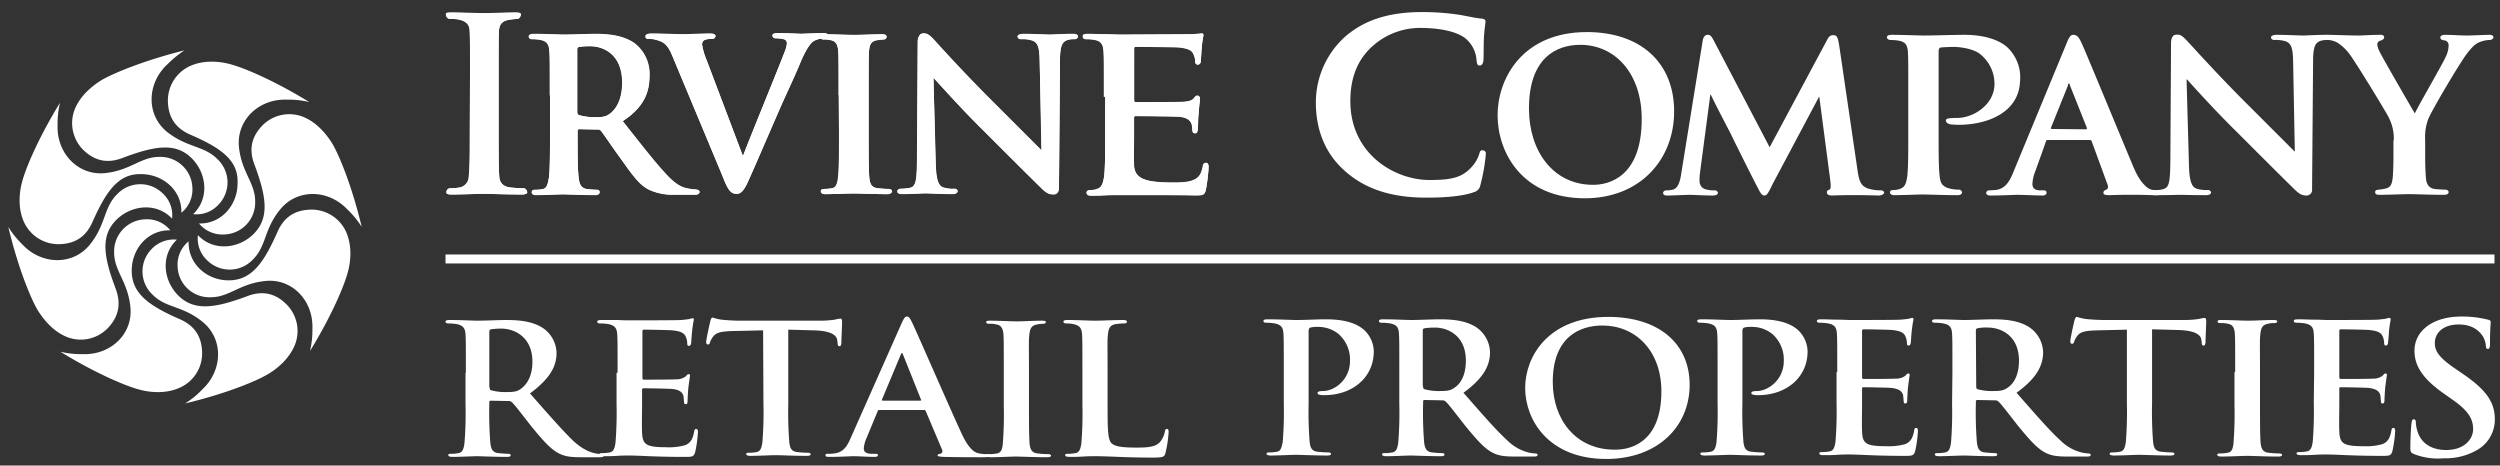 <svg id="Layer_1" data-name="Layer 1" xmlns="http://www.w3.org/2000/svg" viewBox="0 0 725 135"><rect x="0" y="0" width="725" height="135" fill="#333333" stroke="none"/><defs><style>.cls-1{fill:#fff;}</style></defs><title>Artboard 1</title><path class="cls-1" d="M634.8,47.9c.1,4.8.9,6.4,2.2,6.8a8.81,8.81,0,0,0,3.2.4c.7,0,1,.4,1,.7,0,.5-.6.8-1.4.8-4,0-6.5-.1-7.6-.1-.6,0-3.9.1-7.1.1-.8,0-1.4-.2-1.4-.8a.79.79,0,0,1,1-.7,7.41,7.41,0,0,0,2.8-.3c1.6-.5,1.8-2.3,1.9-7.6l.2-34.8c0-1.2.5-2.2,1.2-2.3,1.4-.2,1.9.1,3.5,1.8.8.8,8.9,9.9,17.9,18.8l13.2,13.2h.1L665,17.5c-.1-3.7-.6-4.9-2.1-5.5a9.35,9.35,0,0,0-3.3-.4c-.7,0-1-.4-1-.8s.7-.7,1.6-.7c3.2,0,6.5.2,7.8.2.7,0,3.7-.2,6.7-.2.8,0,1.4.2,1.4.7s-.4.8-1.1.8a6.82,6.82,0,0,0-1.9.2c-1.7.5-2.2,1.8-2.3,5.2l-.3,37.8a1.66,1.66,0,0,1-1.4,1.9c-1,0-1.8,0-3.4-1.5-3.8-3.7-10.9-10.8-17.3-17.2-6.7-6.6-13.1-13.8-14.2-15h-.1Z"/><path class="cls-1" d="M390.5,50c-7-5.9-8.9-13.6-8.9-20.3a25.65,25.65,0,0,1,8.3-18.9c5.1-4.5,11.9-7.3,22.5-7.3a72,72,0,0,1,10.2.7c2.7.4,4.9,1,7.1,1.2.8.1,1.1.4,1.1.8s-.2,1.4-.4,3.8-.1,6.1-.2,7.4c-.1,1-.4,1.6-1.1,1.6s-.8-.6-.9-1.5a9,9,0,0,0-2.7-5.9c-2.3-2.3-7.5-3.5-13.7-3.5a20.56,20.56,0,0,0-13.2,4.8c-5.2,4.3-7,10.1-7,16.4,0,15.5,13,22.9,22.9,22.9,6.5,0,9.5-.7,12.3-3.8a10.06,10.06,0,0,0,2.2-3.8c.3-1.1.5-1,1.1-1a.91.91,0,0,1,.8,1,53.05,53.05,0,0,1-1.6,9.1,2.47,2.47,0,0,1-1.8,2c-2.8,1.1-8.1,1.6-12.7,1.6C405.2,57.5,396.9,55.5,390.5,50Z"/><path class="cls-1" d="M434.3,33.4c0-10.5,7.1-24.1,25.9-24.1,15.6,0,25.3,8.9,25.3,23s-10,25.2-25.9,25.2C441.5,57.5,434.3,44.3,434.3,33.4Zm41.8,1.1c0-13.3-7.8-21.5-17.8-21.5-7,0-14.9,3.8-14.9,18.5,0,12.3,7,22.1,18.6,22.1C466.3,53.6,476.1,51.6,476.1,34.5Z"/><path class="cls-1" d="M493.8,11.7c.2-1.1.8-1.6,1.3-1.6s1-.1,1.8,1.5l16.3,31.1,16.7-31.2c.5-1,1-1.3,1.8-1.3,1.1,0,1.3.8,1.7,3.2l5.2,35.4c.5,3.9,1.1,5,2.9,5.8a12,12,0,0,0,3.9.6c.6,0,1,.3,1,.7s-.8.8-1.6.8c-3.1-.1-8.6-.2-13.4,0-1.4,0-1.6-.5-1.6-.9s.1-.6.7-.8.4-1.6.2-3.3l-3.1-23.6h-.1L514.1,53.3c-1.4,2.9-1.7,3.4-2.5,3.4s-1.3-1.2-2.3-3.1c-1.5-2.9-6.2-12.3-7-14-.7-1.5-4-7.6-6.2-12.2H496l-3,22.7a13.83,13.83,0,0,0-.1,2.9,2.44,2.44,0,0,0,2.2,2,7.84,7.84,0,0,0,2.2.2.89.89,0,0,1,.9.7c0,.5-.6.8-1.5.8-2.6,0-5.6-.2-6.7-.2s-4.6.2-6.6.2c-.6,0-1.1-.2-1.1-.8,0-.3.4-.7,1-.7a6.89,6.89,0,0,0,1.8-.2c1.7-.4,2.2-2.8,2.5-4.9Z"/><path class="cls-1" d="M553.4,27.9c0-9.3,0-10.7-.1-12.6-.1-2.1-.6-3.1-2.6-3.5a14.36,14.36,0,0,0-2.4-.2c-.7,0-1.1-.4-1.1-.8s.4-.7,1.4-.7c3.3,0,7.7.2,9.4.2,2.5,0,8.9-.2,11.7-.2,7.7,0,11.3,2.6,12.3,3.5a12,12,0,0,1,3.8,10.1c-.4,8.8-9.2,12.5-17.9,12.5-.3,0-1.8-.1-2.1-.1-.9-.2-1.5-.5-1.5-1.2,0-.5.8-.7,3.3-.7,4.6,0,10.6-3.7,10.8-9.6a11.07,11.07,0,0,0-3.9-8.7c-2.1-1.9-6.5-2.3-7.9-2.3-.9,0-3.4.1-3.9.2-.3.1-.5.5-.5,1.1V38.7c0,5.7,0,9.8.3,12.4.2,1.7.5,2.7,2.3,3.4a10.73,10.73,0,0,0,3.2.5.91.91,0,0,1,1,.8c0,.4-.5.8-1.2.8-4.1,0-8.6-.2-10.2-.2-1.4,0-5.9.2-8.3.2-.8,0-1.2-.4-1.2-.8s.2-.7,1-.7a4.9,4.9,0,0,0,2.3-.5c1.2-.6,1.4-1.7,1.7-3.4.3-2.6.3-6.7.3-12.4V27.9Z"/><path class="cls-1" d="M593.8,40.6c-.3,0-.4.1-.5.5l-3,8.4a11.82,11.82,0,0,0-.9,3.8c0,1.1.5,1.9,2.3,1.9h.9c.6,0,.9.2.9.7s-.5.8-1.1.8c-1.8,0-5.6-.2-7.5-.2-.7,0-4.5.2-7.7.2-.8,0-1.2-.3-1.2-.8a.81.81,0,0,1,.9-.7c.6,0,1.4-.1,1.9-.1,2.8-.4,4-2.5,5.2-5.5l15.3-37c.7-1.8,1.2-2.5,1.9-2.5,1.3,0,1.8.8,3,3.6,1.5,3.4,10.5,25.2,14.4,34.5,1.7,4.1,3.1,5.3,4.1,6.2a4.42,4.42,0,0,0,3.4.7c.5,0,1.4.3,1.4.8s-1.1.8-3.3.7-7.7-.2-12.4,0c-1,0-1.8-.1-1.8-.6s.1-.7.8-1,.6-1,.3-1.7L606.6,41a.55.55,0,0,0-.6-.4Zm11.1-3.1c.3,0,.3-.2.3-.4l-4.9-12.3c-.1-.2-.1-.6-.3-.6s-.3.3-.3.6L594.8,37c-.1.2,0,.4.2.4l9.9.1Z"/><path class="cls-1" d="M694.2,40.7a13.35,13.35,0,0,0-1.4-6.5c-.4-1-8.4-14.1-10.6-17.3a14.32,14.32,0,0,0-4.3-4.5,6.52,6.52,0,0,0-2.6-.8c-.5,0-1.2-.4-1.2-.8s.4-.7,1.2-.7c1.1,0,6.5.2,8.6.2,1.3,0,3.7-.2,6.5-.2.7,0,1,.3,1,.7s-.2.7-1.1,1a1.15,1.15,0,0,0-.9,1.1,6.32,6.32,0,0,0,.7,2.1c.9,1.9,9.2,16.2,10.2,17.9.6-1.5,8.2-14.6,9-16.5a7.8,7.8,0,0,0,.8-3.2,1.39,1.39,0,0,0-1.3-1.5c-.7-.1-1.1-.3-1.1-.9,0-.4.6-.7,1.3-.7,2,0,4.7.2,6.4.2,1.3,0,5.4-.2,6.6-.2.7,0,1.1.3,1.1.7s-.5.8-1.2.8a8.19,8.19,0,0,0-3,.7c-1.3.6-2,1.4-3.3,3-2,2.5-10.3,16.5-11.4,19.2a14.85,14.85,0,0,0-.9,6.1v4.5c0,1,0,3.7.2,6.3.1,1.8.7,3.1,2.5,3.4.9.1,2.2.2,3.1.2.7,0,1,.4,1,.7,0,.5-.5.8-1.3.8-3.9,0-8.5-.2-10.2-.2-1.5,0-6.2.2-8.5.2-1.1,0-1.3-.3-1.3-.8s.3-.6,1-.7a10.75,10.75,0,0,0,2.3-.4c1.3-.4,1.6-1.4,1.8-3.2.2-2.6.2-5.2.2-6.2V40.7Z"/><path class="cls-1" d="M136.3,21.5c0-9.4,0-10.7-.1-12.7S134.6,6,133,5.7a11,11,0,0,0-2.6-.2c-.7,0-1.1-.9-1.1-1.3s.6-.5,1.7-.5c2.7,0,7.8.2,9.6.2,1.5,0,6.2-.2,9-.2.9,0,1.5.1,1.5.5s-.4,1.3-1.1,1.3a16.46,16.46,0,0,0-2.1.2c-1.9.3-3,1-3.2,3.2-.1,2-.1,3.3-.1,12.7v17c0,6,0,10.1.2,12.8.2,1.7,1.2,2.8,3.4,3,1,.1,2.6.2,3.6.2.8,0,1.1.9,1.1,1.2s-.6.6-1.4.6c-4.7,0-9.7-.2-11.3-.2-1.4,0-6.5.2-9.4.2-.9,0-1.4-.2-1.4-.6s.3-1.2,1.1-1.2a17.19,17.19,0,0,0,2.6-.2,3.23,3.23,0,0,0,2.8-3.1c.3-2.6.3-6.7.3-12.7l.1-17.1Z"/><path class="cls-1" d="M159.4,27.7c0-9.4,0-10.7-.1-12.6-.1-2.1-.6-3.1-2.6-3.5a14.36,14.36,0,0,0-2.4-.2c-.7,0-1-.4-1-.8s.4-.7,1.4-.7c3.3,0,7.5.2,8.8.2,2.1,0,7.1-.2,9-.2,3.9,0,8,.4,11.3,2.6a11.21,11.21,0,0,1,4.5,9.3c0,4.6-1.2,9.1-7.8,13.4,5.5,6.9,9.4,12,13,15.8,3.4,3.6,5.4,3.6,6.3,3.8a12.77,12.77,0,0,0,1.7.2c.5,0,1.3.2,1.3.7s-.4.8-1.2.8h-6.1a16.45,16.45,0,0,1-7.4-1.5c-2.7-1.4-4.5-3.9-7.9-8.7-2.5-3.4-5.1-7.3-5.9-8.3a1.19,1.19,0,0,0-1.1-.4l-5.2-.1c-.3,0-.5.1-.5.5v.9c0,5.7,0,10,.3,12.6.2,1.8.6,3.1,2.4,3.4.9.1,2.3.2,3,.2a.68.68,0,0,1,.7.7c0,.4-.4.8-1.2.8-3.6,0-8.5-.2-9.4-.2-1.2,0-5.4.2-7.9.2-.8,0-1.2-.3-1.2-.8,0-.3.2-.7,1-.7a11.8,11.8,0,0,0,2.2-.2c1.2-.2,1.5-1.6,1.8-3.4.3-2.6.3-7.1.3-12.7V27.7Zm8,4.6c0,.7.1.9.5,1.1a17,17,0,0,0,4.6.6c2.4,0,3.2-.2,4.3-1,1.8-1.3,3.6-4.1,3.6-9,0-8.5-5.7-10.6-9.3-10.6a21,21,0,0,0-3.2.2c-.4.1-.5.4-.5.8V32.3Z"/><path class="cls-1" d="M195,16.3c-1.4-3.4-2.5-4.1-4.7-4.7a7.77,7.77,0,0,0-2.4-.3.65.65,0,0,1-.7-.8c.1-.5.8-.7,1.7-.7,3.3,0,7.2.2,9.4.2,1.5,0,4.8-.2,7.9-.2.7,0,1.3.3,1.3.7a.88.88,0,0,1-.9.8,5.19,5.19,0,0,0-2.4.4,1.49,1.49,0,0,0-.6,1.3,20.66,20.66,0,0,0,1.4,4.7l10.4,27.5h.1c2.6-6.8,10.6-26.2,12.1-30.3a7.84,7.84,0,0,0,.6-2.3,1.16,1.16,0,0,0-.8-1.2,10.07,10.07,0,0,0-2.5-.3.82.82,0,0,1-.9-.8c0-.5.6-.7,1.7-.7,3.1,0,5.7.2,6.5.2,1,0,4.6-.2,6.5-.2.8,0,1.3.1,1.3.6a1.07,1.07,0,0,1-1,1,5.54,5.54,0,0,0-3,.7c-.8.5-2,1.9-3.7,5.8-2.4,5.8-3.8,8.4-7.1,16-3.9,9-6.8,15.7-8.2,18.8-1.6,3.6-2.6,3.7-3.4,3.7-1.5,0-2.4-.8-3.9-4.7Z"/><path class="cls-1" d="M243.2,27.7c0-9.4,0-10.7-.1-12.6-.1-2.1-.7-3.1-2.1-3.4a8.2,8.2,0,0,0-2.2-.2,1,1,0,0,1-1-1c0-.4.5-.5,1.5-.5,2.3,0,6.7.2,8.5.2,1.5,0,5.6-.2,8-.2.8,0,1.3.2,1.3.7s-.4.8-1,.8a12.37,12.37,0,0,0-1.8.2c-1.7.3-2.2,1.3-2.3,3.5-.1,2-.1,3.3-.1,12.7V38.5c0,6,0,10.4.2,13.1.2,1.7.6,2.8,2.5,3,.9.1,2.2.2,3.1.2.7,0,1,.4,1,.7s-.5.8-1.2.8c-4.1,0-8.4-.2-10.1-.2-1.4,0-5.8.2-8.2.2-.8,0-1.2-.4-1.2-.8s.2-.7,1-.7a11.8,11.8,0,0,0,2.2-.2c1.2-.2,1.6-1.3,1.8-3.1.3-2.6.3-7,.3-13l-.1-10.8Z"/><path class="cls-1" d="M271.3,47.6c.1,4.8.9,6.4,2.2,6.8a8.81,8.81,0,0,0,3.2.4c.7,0,1,.4,1,.7,0,.5-.6.8-1.4.8-4,0-6.9-.2-8.1-.2-.6,0-3.4.2-6.6.2-.8,0-1.4-.2-1.4-.8,0-.4.4-.7,1-.7a14.07,14.07,0,0,0,2.8-.3c1.6-.5,1.8-2.3,1.9-7.6l.2-34.8c0-1.2.6-2.2,1.2-2.3,1.2-.2,1.9.1,3.5,1.8.7.8,8.9,9.9,17.9,18.8l13.2,13.2h.1l-.5-26.3c-.1-3.7-.6-4.9-2.1-5.5a9.35,9.35,0,0,0-3.3-.4c-.7,0-1-.4-1-.8s.7-.7,1.6-.7c3.2,0,6.5.2,7.8.2.7,0,3.7-.2,6.7-.2.8,0,1.4.2,1.4.7s-.4.8-1.1.8a5.84,5.84,0,0,0-1.8.2c-1.7.5-2.2,1.8-2.3,5.2l-.3,37.7c0,1.4-.8,1.9-1.4,1.9-1.1,0-1.8,0-3.4-1.5-3.8-3.7-10.9-10.8-17.3-17.2-6.7-6.6-13-13.8-14.2-15h-.1Z"/><path class="cls-1" d="M320.1,28.1c0-9.3,0-11.1-.1-13-.1-2.1-.6-3.1-2.6-3.5a14.36,14.36,0,0,0-2.4-.2c-.7,0-1-.3-1-.8s.4-.7,1.4-.7c1.7,0,3.4.1,5,.1s3.5.1,4.4.1L345,10a12.53,12.53,0,0,0,2.4-.2c.3,0,.9-.1,1.2-.1s.4.3.4.6a29,29,0,0,0-.5,3.7c-.1.6-.2,3.3-.3,4.1a1,1,0,0,1-.8.7.82.82,0,0,1-.8-.9,3.8,3.8,0,0,0-.4-1.9c-.4-1.1-1-1.8-4.1-2.2-1.1-.1-11.6-.2-12.8-.2-.3,0-.4.2-.4.6V29c0,.4.1.7.4.7,1.4,0,12.4,0,13.8-.1s2.4-.3,3-.9c.4-.5.7-.9,1.2-.9s.7.5.7.9-.2,1.5-.4,4.7c-.1,1.2-.2,3.7-.2,4.1s-.2,1.2-.7,1.2-.8-.2-.8-.6c-.1-.6-.1-1.3-.2-1.8-.3-1.2-1.2-2.1-3.5-2.4-1.2-.1-11.4-.2-12.9-.2-.3,0-.4.2-.4.6v4.9c0,2.1-.1,6.8,0,8.6.1,4.2,3.5,5.2,11.4,5.2,1.6,0,4.2,0,5.8-.7s2.3-1.6,2.8-4.1c.1-.7.5-.9.9-.9s.7.5.7,1.1a49.05,49.05,0,0,1-.8,6.7c-.4,1.6-.9,1.6-3.3,1.6-4.6-.1-12.6-.1-15.3-.1h-6.6c-.7,0-2.5,0-4,.1s-3,.1-4.2.1c-.8,0-1.2-.4-1.2-.8s.2-.7,1-.7a5.68,5.68,0,0,0,2.4-.5c1.1-.5,1.4-1.7,1.7-3.5.3-2.6.3-6.7.3-12.4V28.1Z"/><path class="cls-1" d="M136.3,21.4c0-9.4,0-10.7-.1-12.7s-1.6-2.8-3.2-3.1a11,11,0,0,0-2.6-.2c-.7,0-1.1-.8-1.1-1.3s.6-.5,1.7-.5c2.7,0,7.8.2,9.6.2,1.5,0,6.2-.2,8.9-.2.9,0,1.5.1,1.5.5s-.4,1.4-1.1,1.4a16.46,16.46,0,0,0-2.1.2c-1.9.3-3,1-3.1,3.2-.1,2-.1,3.3-.1,12.7v17c0,6,0,10.1.2,12.8.2,1.7,1.2,2.8,3.4,3,1,.1,2.6.2,3.6.2.8,0,1.1.9,1.1,1.2s-.6.6-1.3.6c-4.7,0-9.7-.2-11.3-.2-1.4,0-6.5.2-9.4.2-.9,0-1.4-.2-1.4-.6s.3-1.2,1.1-1.2a17.19,17.19,0,0,0,2.6-.2,3.23,3.23,0,0,0,2.8-3.1c.3-2.6.3-6.7.3-12.7V21.4Z"/><path class="cls-1" d="M159.5,27.6c0-9.3,0-10.7-.1-12.6-.1-2.1-.6-3.1-2.6-3.5a14.36,14.36,0,0,0-2.4-.2c-.7,0-1-.4-1-.8s.4-.7,1.4-.7c3.3,0,7.5.2,8.8.2,2.1,0,7.1-.2,9-.2,3.9,0,8,.4,11.3,2.6a11.21,11.21,0,0,1,4.5,9.3c0,4.6-1.2,9.1-7.8,13.4,5.5,6.9,9.4,12,13,15.8,3.4,3.6,5.4,3.6,6.3,3.8a12.77,12.77,0,0,0,1.7.2c.5,0,1.3.2,1.3.7s-.4.8-1.2.8h-6.2a16.45,16.45,0,0,1-7.4-1.5c-2.6-1.4-4.5-3.9-7.9-8.7-2.5-3.4-5.1-7.3-5.9-8.3a1.19,1.19,0,0,0-1.1-.4l-5.2-.1c-.3,0-.5.1-.5.5v.9c0,5.7,0,10,.3,12.6.2,1.8.6,3.1,2.4,3.4.9.1,2.3.2,3,.2a.68.68,0,0,1,.7.7c0,.4-.4.8-1.2.8-3.6,0-8.5-.2-9.4-.2-1.2,0-5.4.2-7.9.2-.8,0-1.2-.4-1.2-.8s.2-.7,1-.7a11.8,11.8,0,0,0,2.2-.2c1.2-.2,1.5-1.6,1.8-3.4.3-2.6.3-7.1.3-12.7V27.6Zm7.9,4.7c0,.7.1.9.6,1.1a17,17,0,0,0,4.6.6c2.4,0,3.2-.2,4.3-1,1.8-1.3,3.6-4.1,3.6-9,0-8.5-5.7-10.6-9.3-10.6a21,21,0,0,0-3.2.2.7.7,0,0,0-.6.8V32.3Z"/><path class="cls-1" d="M195,16.2c-1.4-3.4-2.5-4.1-4.7-4.7a7.77,7.77,0,0,0-2.4-.3.65.65,0,0,1-.7-.8c.1-.5.8-.7,1.7-.7,3.3,0,7.2.2,9.4.2,1.5,0,4.8-.2,7.9-.2.7,0,1.3.3,1.3.7a.88.88,0,0,1-.9.8,5.19,5.19,0,0,0-2.4.4,1.49,1.49,0,0,0-.6,1.3,20.66,20.66,0,0,0,1.4,4.7l10.4,27.5h.1c2.6-6.8,10.6-26.2,12.1-30.2a7.84,7.84,0,0,0,.6-2.3,1.16,1.16,0,0,0-.8-1.2,10.07,10.07,0,0,0-2.5-.3.88.88,0,0,1-.9-.8c0-.5.5-.7,1.7-.7,3.1,0,5.7.2,6.5.2,1,0,4.6-.2,6.5-.2.8,0,1.3.1,1.3.6a1.07,1.07,0,0,1-1,1,5.54,5.54,0,0,0-3,.7c-.8.5-2,1.9-3.7,5.8-2.4,5.8-3.8,8.4-7.1,16-3.9,9-6.8,15.7-8.2,18.8-1.6,3.6-2.6,3.7-3.4,3.7-1.5,0-2.4-.8-3.9-4.8Z"/><path class="cls-1" d="M243.2,27.6c0-9.3,0-10.7-.1-12.6-.1-2.1-.7-3.1-2.1-3.4a8.2,8.2,0,0,0-2.2-.2,1,1,0,0,1-1-1c0-.4.5-.5,1.5-.5,2.3,0,6.7.2,8.5.2,1.5,0,5.6-.2,8-.2.8,0,1.3.2,1.3.7s-.4.8-1,.8a12.37,12.37,0,0,0-1.8.2c-1.7.3-2.2,1.3-2.3,3.5-.1,2-.1,3.3-.1,12.7V38.5c0,6,0,10.4.2,13.1.2,1.7.6,2.8,2.5,3,.9.1,2.2.2,3.1.2.7,0,1,.4,1,.7s-.5.8-1.2.8c-4.1,0-8.4-.2-10-.2-1.4,0-5.8.2-8.2.2-.8,0-1.2-.4-1.2-.8s.3-.7,1-.7a11.8,11.8,0,0,0,2.2-.2c1.2-.2,1.6-1.3,1.8-3.1.3-2.6.3-7,.3-13V27.6Z"/><path class="cls-1" d="M271.4,47.5c.1,4.8.9,6.4,2.1,6.8a8.81,8.81,0,0,0,3.2.4c.7,0,1,.3,1,.7s-.6.8-1.4.8c-4,0-6.9-.2-8.1-.2-.5,0-3.4.2-6.6.2-.8,0-1.3-.2-1.3-.8,0-.4.4-.7,1-.7a14.07,14.07,0,0,0,2.8-.3c1.6-.5,1.8-2.3,1.9-7.6l.2-34.8c0-1.2.6-2.2,1.2-2.3,1.2-.2,1.9.1,3.5,1.8.7.8,8.9,9.9,17.9,18.8L302,43.5h.1l-.6-26.3c-.1-3.8-.6-4.9-2.1-5.5a9.35,9.35,0,0,0-3.3-.4c-.7,0-1-.4-1-.8s.7-.7,1.6-.7c3.2,0,6.5.2,7.8.2.7,0,3.7-.2,6.7-.2.8,0,1.4.2,1.4.7s-.4.8-1.1.8a5.84,5.84,0,0,0-1.8.2c-1.7.5-2.2,1.8-2.3,5.2l-.3,37.7c0,1.4-.8,1.9-1.4,1.9-1.1,0-1.8,0-3.4-1.5C298.5,51.1,291.4,44,285,37.6c-6.7-6.6-13.1-13.8-14.2-15h-.1Z"/><path class="cls-1" d="M320.2,28c0-9.4,0-11.1-.1-13-.1-2.1-.6-3.1-2.6-3.5a14.36,14.36,0,0,0-2.4-.2c-.7,0-1.1-.3-1.1-.8s.4-.7,1.4-.7c1.7,0,3.4.1,5,.1s3.5.1,4.4.1L345,9.9c1.2,0,1.7-.1,2.4-.1.3,0,.9-.1,1.2-.1s.4.2.4.5a29,29,0,0,0-.5,3.7c-.1.6-.2,3.3-.3,4.1a1,1,0,0,1-.8.7.82.82,0,0,1-.8-.9,5.37,5.37,0,0,0-.4-1.9c-.4-1.1-1-1.8-4.1-2.2-1-.1-11.6-.2-12.8-.2-.3,0-.4.2-.4.6V28.9c0,.4.1.7.4.7,1.4,0,12.4,0,13.8-.1s2.4-.3,3-.9c.4-.5.7-1,1.2-.9s.7.5.7.9-.2,1.5-.5,4.7c-.1,1.2-.2,3.7-.2,4.1s-.2,1.2-.7,1.2-.8-.2-.8-.6c-.1-.6-.1-1.3-.2-1.8-.3-1.2-1.2-2.1-3.5-2.4-1.2-.1-11.4-.2-12.9-.2-.3,0-.4.2-.4.6v4.9c0,2.1-.1,6.8,0,8.6.1,4.2,3.5,5.2,11.4,5.2,1.6,0,4.2,0,5.8-.7s2.3-1.5,2.8-4.1a.91.91,0,0,1,1-.9c.5,0,.7.5.7,1.1a49.05,49.05,0,0,1-.8,6.7c-.4,1.6-.9,1.6-3.3,1.6-4.6-.1-12.6-.2-15.3-.2h-6.6c-.7,0-2.5,0-4,.1s-3,.1-4.2.1c-.8,0-1.2-.4-1.2-.8s.3-.7,1-.7a5.68,5.68,0,0,0,2.4-.5c1.1-.5,1.4-1.7,1.7-3.5.3-2.6.3-6.7.3-12.4V28Z"/><path class="cls-1" d="M26.9,64.2c-1.8,4.2-4.8,6.4-9.4,6.6A11,11,0,0,1,7,64.5c-1.9-4.1-1.4-8.8-.6-11.7.9-3.6,4.5-12.4,11-23a25.91,25.91,0,0,0-.7,6.5c-.3,8.1,5.9,14.7,13.8,13.9,7.4-.8,10.3-4.7,15.7-4.7a9.29,9.29,0,0,1,9.6,9,8.66,8.66,0,0,1-3.2,7.2c.2-6.5-5.4-11.3-11.9-11.2-6.3-.1-9.9,4.9-13.8,13.7ZM55.5,45.8c4.6,4.5,5.2,11.9.5,16.3a8.58,8.58,0,0,0,7.4-2.8A9.24,9.24,0,0,0,63,46.1c-3.9-3.9-8.6-3.2-14.5-7.8-6.2-5-5.9-14.1,0-19.6a30.07,30.07,0,0,1,5-4.1c-12,3-20.7,6.7-24,8.6-2.6,1.6-6.3,4.5-7.9,8.7a10.94,10.94,0,0,0,2.9,11.9c3.4,3.1,7.1,3.6,11.3,1.9,9.1-3.4,15.1-4.4,19.7.1Zm-.2-6.7c-4.2-1.8-6.4-4.8-6.6-9.4A11,11,0,0,1,55,19.2c4.1-1.9,8.8-1.4,11.7-.6,3.6.9,12.4,4.5,23,11a25.91,25.91,0,0,0-6.5-.7c-8.1-.3-14.7,5.9-13.9,13.8C70.1,50.1,74,53,74,58.4A9.25,9.25,0,0,1,64.9,68a8.8,8.8,0,0,1-7.2-3.2c6.5.2,11.3-5.4,11.2-11.9.2-6.4-4.8-10-13.6-13.8ZM73.7,67.7c-4.5,4.6-11.9,5.2-16.3.5a8.58,8.58,0,0,0,2.8,7.4,9.24,9.24,0,0,0,13.2-.4c3.9-3.9,3.1-8.6,7.8-14.4,5-6.2,14.1-5.9,19.6,0a25.78,25.78,0,0,1,4.1,5c-2.9-12.1-6.6-20.9-8.5-24.1-1.6-2.6-4.5-6.3-8.7-7.9a10.94,10.94,0,0,0-11.9,2.9c-3.1,3.4-3.6,7.1-1.9,11.3,3.3,9,4.3,15-.2,19.7Zm6.7-.3c1.8-4.2,4.8-6.4,9.4-6.6a11,11,0,0,1,10.5,6.3c1.9,4.1,1.4,8.8.6,11.7-.9,3.6-4.5,12.4-11,23a25.91,25.91,0,0,0,.7-6.5c.3-8.1-5.9-14.7-13.8-13.8-7.4.8-10.3,4.7-15.7,4.7a9.23,9.23,0,0,1-9.6-9A8.66,8.66,0,0,1,54.7,70c-.2,6.5,5.3,11.4,11.8,11.3s10-5.1,13.9-13.9ZM51.8,85.8c-4.6-4.5-5.2-11.9-.5-16.3a8.87,8.87,0,0,0-7.4,2.8,9.24,9.24,0,0,0,.4,13.2c3.9,3.9,8.6,3.1,14.4,7.8,6.2,5,5.9,14.1,0,19.6a25.78,25.78,0,0,1-5,4.1c12.1-2.9,20.9-6.6,24-8.5,2.6-1.5,6.3-4.5,7.9-8.7a10.9,10.9,0,0,0-2.9-11.9c-3.3-3.1-7.1-3.6-11.3-1.9-8.9,3.3-15,4.3-19.6-.2Zm.2,6.7c4.2,1.8,6.4,4.8,6.6,9.4a10.88,10.88,0,0,1-6.4,10.5c-4.1,1.9-8.8,1.4-11.7.6-3.6-.9-12.4-4.5-23-11a25.91,25.91,0,0,0,6.5.7c8.1.3,14.7-5.9,13.8-13.8-.8-7.4-4.7-10.3-4.7-15.7a9.31,9.31,0,0,1,9.1-9.6,8.66,8.66,0,0,1,7.2,3.2c-6.5-.2-11.3,5.4-11.2,11.9s5.1,10,13.8,13.8ZM33.6,63.9c4.5-4.6,11.9-5.2,16.3-.5A8.58,8.58,0,0,0,47.1,56a9.24,9.24,0,0,0-13.2.4C30,60.3,30.8,65,26.1,70.9c-5,6.2-14.1,5.9-19.6,0a27,27,0,0,1-4.1-5.1C5.3,77.9,9,86.7,10.9,89.9c1.6,2.6,4.5,6.3,8.7,7.9a10.9,10.9,0,0,0,11.9-2.9c3.1-3.4,3.6-7.1,2-11.3-3.4-9-4.4-15.1.1-19.7Z"/><path class="cls-1" d="M372.3,107.9c0-8,0-9.5-.1-11.1-.1-1.8-.6-2.6-2.5-3a14,14,0,0,0-2.3-.2c-.6,0-1-.1-1-.5s.4-.5,1.3-.5c3.1,0,6.8.2,8.4.2,2.4,0,5.8-.2,8.5-.2,7.3,0,9.9,2.2,10.9,3a8.74,8.74,0,0,1,2.9,6.3c0,7.5-6.1,12.7-14.4,12.7a4.87,4.87,0,0,1-1.2-.1c-.3-.1-.7-.1-.7-.5s.4-.6,1.6-.6c3.3,0,7.8-3.3,7.8-8.7a9.85,9.85,0,0,0-3.4-7.9,9.35,9.35,0,0,0-5.8-2,7.86,7.86,0,0,0-2.3.2c-.3.1-.5.4-.5,1v21a109.91,109.91,0,0,0,.3,11.2c.2,1.5.5,2.6,2.3,2.8a28.32,28.32,0,0,0,3,.2c.6,0,.9.2.9.4,0,.4-.5.5-1.1.5-3.9,0-7.5-.2-9.1-.2-1.3,0-5,.2-7.3.2-.8,0-1.2-.2-1.2-.5s.2-.4.9-.4a10.61,10.61,0,0,0,2.1-.2c1.2-.2,1.4-1.4,1.7-2.9a109.91,109.91,0,0,0,.3-11.2v-9Z"/><path class="cls-1" d="M405.8,107.9c0-8,0-9.5-.1-11.1-.1-1.8-.6-2.6-2.5-3a14,14,0,0,0-2.3-.2c-.7,0-1-.1-1-.5s.4-.5,1.3-.5c3.1,0,6.8.2,8,.2,2,0,6.4-.2,8.2-.2,3.7,0,7.6.3,10.7,2.3a9,9,0,0,1,4,7.2c0,3.9-1.8,7.5-7.7,11.8,5.2,5.9,9.2,10.6,12.7,13.8a13.26,13.26,0,0,0,6.5,3.6,11.55,11.55,0,0,0,1.6.2c.5,0,.7.2.7.4,0,.4-.4.5-1.1.5h-5.5c-3.3,0-4.7-.3-6.2-1-2.5-1.2-4.7-3.7-8-7.7-2.3-2.9-5-6.5-5.8-7.2a1.28,1.28,0,0,0-1-.4l-5.1-.1c-.3,0-.5.1-.5.4v.7a108.85,108.85,0,0,0,.3,11.2c.2,1.5.5,2.7,2.3,2.9.9.1,2.2.2,2.9.2.5,0,.7.2.7.4,0,.4-.4.5-1.2.5-3.4,0-7.7-.2-8.6-.2-1.1,0-4.8.2-7.1.2-.8,0-1.2-.2-1.2-.5s.2-.4.9-.4a10.61,10.61,0,0,0,2.1-.2c1.2-.2,1.5-1.4,1.7-2.9a109.91,109.91,0,0,0,.3-11.2v-9.2Zm6.9,4.1c0,.6.1.8.5.9a15.63,15.63,0,0,0,4.4.5c2.3,0,3.1-.2,4.1-.9,1.8-1.1,3.4-3.6,3.4-7.9,0-7.5-5.5-9.6-8.9-9.6a19.48,19.48,0,0,0-3.1.2c-.4.1-.5.3-.5.7V112Z"/><path class="cls-1" d="M442.3,112.5c0-9,6.6-20.6,24.1-20.6,14.5,0,23.6,7.6,23.6,19.7s-9.3,21.5-24.2,21.5C449.1,133.1,442.3,121.8,442.3,112.5Zm39.5,1c0-11.8-7.5-19.1-17.1-19.1-6.7,0-14.4,3.4-14.4,16.4,0,10.9,6.7,19.6,17.9,19.6C472.4,130.5,481.8,128.7,481.8,113.5Z"/><path class="cls-1" d="M498.1,107.9c0-8,0-9.5-.1-11.1-.1-1.8-.6-2.6-2.5-3a14,14,0,0,0-2.3-.2c-.6,0-1-.1-1-.5s.4-.5,1.3-.5c3.1,0,6.8.2,8.4.2,2.4,0,5.8-.2,8.5-.2,7.3,0,9.9,2.2,10.9,3a8.74,8.74,0,0,1,2.9,6.3c0,7.5-6.1,12.7-14.4,12.7a4.87,4.87,0,0,1-1.2-.1c-.3-.1-.7-.1-.7-.5s.4-.6,1.6-.6c3.3,0,7.8-3.3,7.8-8.7a9.85,9.85,0,0,0-3.4-7.9,9.35,9.35,0,0,0-5.8-2,7.86,7.86,0,0,0-2.3.2c-.3.1-.5.4-.5,1v21a109.91,109.91,0,0,0,.3,11.2c.2,1.5.5,2.6,2.3,2.8a28.32,28.32,0,0,0,3,.2c.6,0,.9.2.9.4,0,.4-.5.5-1.1.5-3.9,0-7.5-.2-9-.2-1.3,0-5,.2-7.4.2-.8,0-1.2-.2-1.2-.5s.2-.4.9-.4a10.61,10.61,0,0,0,2.1-.2c1.2-.2,1.5-1.4,1.7-2.9a109.91,109.91,0,0,0,.3-11.2v-9Z"/><path class="cls-1" d="M532.8,107.9c0-8,0-9.5-.1-11.1-.1-1.8-.6-2.6-2.5-3a14,14,0,0,0-2.3-.2c-.6,0-1-.1-1-.5s.4-.5,1.3-.5c1.6,0,3.3.1,4.7.1s2.9.1,3.7.1c1.9,0,13.5,0,14.6-.1s2-.2,2.5-.3a2.92,2.92,0,0,1,.9-.2c.3,0,.3.2.3.5a34.19,34.19,0,0,0-.5,3.4c-.1.5-.2,2.8-.3,3.5-.1.3-.2.6-.6.6s-.5-.3-.5-.7a5,5,0,0,0-.4-1.9c-.4-.9-1-1.6-3.9-1.9-1-.1-7.1-.2-8.3-.2-.3,0-.4.2-.4.5v13.3c0,.4.1.6.4.6,1.3,0,8,0,9.3-.1a4.43,4.43,0,0,0,2.8-.8c.4-.4.6-.7.9-.7a.37.37,0,0,1,.4.4c0,.3-.2,1.2-.5,3.8-.1,1.1-.2,3.2-.2,3.5s0,1-.5,1-.5-.2-.5-.5c-.1-.5-.1-1.2-.2-1.9-.3-1.1-1.1-1.8-3.3-2.1-1.1-.1-6.9-.2-8.3-.2-.3,0-.3.2-.3.5v4.1c0,1.8-.1,6.6,0,8.1.1,3.6,1,4.4,7,4.4a17.22,17.22,0,0,0,5.5-.6c1.5-.6,2.2-1.7,2.6-3.9.1-.6.2-.8.6-.8s.5.4.5.9a35.26,35.26,0,0,1-.8,5.8c-.4,1.4-.9,1.4-3.1,1.4-4.4,0-7.6-.1-10.1-.2s-4.3-.2-6.1-.2c-.6,0-1.9,0-3.3.1s-2.9.1-4,.1c-.8,0-1.2-.2-1.2-.5s.2-.4.9-.4a10.61,10.61,0,0,0,2.1-.2c1.2-.2,1.5-1.4,1.7-2.9a109.91,109.91,0,0,0,.3-11.2v-8.9Z"/><path class="cls-1" d="M566.2,107.9c0-8,0-9.5-.1-11.1-.1-1.8-.6-2.6-2.5-3a14,14,0,0,0-2.3-.2c-.6,0-1-.1-1-.5s.4-.5,1.3-.5c3.1,0,6.8.2,8,.2,2,0,6.4-.2,8.2-.2,3.7,0,7.6.3,10.7,2.3a9,9,0,0,1,4,7.2c0,3.9-1.8,7.5-7.7,11.8,5.2,5.9,9.2,10.6,12.7,13.8a13.26,13.26,0,0,0,6.5,3.6,11.55,11.55,0,0,0,1.6.2c.5,0,.7.2.7.4,0,.4-.4.5-1.1.5h-5.6c-3.3,0-4.7-.3-6.2-1-2.5-1.2-4.7-3.7-8-7.7-2.3-2.9-5-6.5-5.8-7.2a1.28,1.28,0,0,0-1-.4l-5.1-.1c-.3,0-.5.1-.5.4v.7a108.85,108.85,0,0,0,.3,11.2c.2,1.5.5,2.7,2.3,2.9.9.1,2.2.2,2.9.2.5,0,.7.2.7.4,0,.4-.4.5-1.2.5-3.4,0-7.7-.2-8.6-.2-1.1,0-4.8.2-7.1.2-.8,0-1.2-.2-1.2-.5s.2-.4.9-.4a10.61,10.61,0,0,0,2.1-.2c1.2-.2,1.5-1.4,1.7-2.9a109.91,109.91,0,0,0,.3-11.2l.1-9.2Zm6.9,4.1c0,.6.1.8.5.9a15.63,15.63,0,0,0,4.4.5c2.3,0,3.1-.2,4.1-.9,1.8-1.1,3.4-3.6,3.4-7.9,0-7.5-5.5-9.6-8.9-9.6a12,12,0,0,0-3.1.2c-.4.1-.5.3-.5.7l.1,16.1Z"/><path class="cls-1" d="M616.9,95.6l-8.7.2c-3.4.1-4.8.4-5.7,1.5a5.6,5.6,0,0,0-1,1.8q-.15.6-.6.6c-.4,0-.5-.3-.5-.8,0-.8,1.1-5.6,1.2-6,.2-.7.4-1,.7-1a18.22,18.22,0,0,0,2.5.6,53.53,53.53,0,0,0,5.8.3h23.1a29.72,29.72,0,0,0,4-.3,9.43,9.43,0,0,1,1.6-.3c.4,0,.5.3.5,1.1,0,1.1-.2,4.7-.2,6.1-.1.5-.2.8-.5.8-.5,0-.6-.3-.6-1l-.1-.6c-.1-1.4-1.7-2.8-6.9-2.9l-7.4-.2V117a109.91,109.91,0,0,0,.3,11.2c.2,1.5.5,2.6,2.3,2.8a28.32,28.32,0,0,0,3,.2c.6,0,.9.2.9.4,0,.4-.5.5-1.1.5-3.8,0-7.5-.2-9.2-.2-1.3,0-5,.2-7.3.2-.8,0-1.2-.2-1.2-.5s.2-.4.9-.4a10.61,10.61,0,0,0,2.1-.2c1.2-.2,1.5-1.4,1.7-2.9a109.91,109.91,0,0,0,.3-11.2V95.6Z"/><path class="cls-1" d="M648.2,107.9c0-8,0-9.5-.1-11.1-.1-1.8-.7-2.7-2-2.9a7.14,7.14,0,0,0-2.1-.2c-.6,0-.9-.1-.9-.5s.5-.4,1.4-.4c2.2,0,5.9.2,7.6.2,1.5,0,4.9-.2,7.1-.2.8,0,1.2.1,1.2.4s-.3.5-.9.5a5.84,5.84,0,0,0-1.8.2c-1.6.3-2,1.2-2.2,3s-.1,3.2-.1,11.1v9.2c0,5.1,0,9.2.2,11.5.2,1.4.6,2.4,2.3,2.6a28.32,28.32,0,0,0,3,.2c.6,0,.9.2.9.4,0,.4-.5.5-1.1.5-3.8,0-7.5-.2-9.1-.2-1.3,0-5,.2-7.4.2-.8,0-1.2-.2-1.2-.5s.2-.4.9-.4a10.61,10.61,0,0,0,2.1-.2c1.2-.2,1.5-1.1,1.7-2.6a112.21,112.21,0,0,0,.3-11.4v-9.4Z"/><path class="cls-1" d="M671.1,107.9c0-8,0-9.5-.1-11.1-.1-1.8-.6-2.6-2.5-3a14,14,0,0,0-2.3-.2c-.6,0-1-.1-1-.5s.4-.5,1.3-.5c1.6,0,3.3.1,4.7.1s2.9.1,3.7.1c1.9,0,13.5,0,14.6-.1s2-.2,2.5-.3a2.92,2.92,0,0,1,.9-.2c.3,0,.4.2.4.5a34.19,34.19,0,0,0-.5,3.4c0,.5-.2,2.8-.3,3.5-.1.3-.2.6-.6.6s-.5-.3-.5-.7a5,5,0,0,0-.4-1.9c-.4-.9-1-1.6-3.9-1.9-1-.1-7.1-.2-8.3-.2-.3,0-.4.2-.4.5v13.3c0,.4.1.6.4.6,1.3,0,8,0,9.3-.1a4.43,4.43,0,0,0,2.8-.8c.4-.4.6-.7.9-.7a.37.37,0,0,1,.4.4c0,.3-.2,1.2-.5,3.8-.1,1.1-.2,3.2-.2,3.5s0,1-.5,1-.5-.2-.5-.5c-.1-.5-.1-1.2-.2-1.9-.3-1.1-1.1-1.8-3.3-2.1-1.1-.1-6.9-.2-8.3-.2-.3,0-.3.2-.3.5v4.1c0,1.8-.1,6.6,0,8.1.1,3.6,1.1,4.4,7,4.4a17.22,17.22,0,0,0,5.5-.6c1.5-.6,2.2-1.7,2.6-3.9.1-.6.2-.8.6-.8s.5.4.5.9a35.26,35.26,0,0,1-.8,5.8c-.4,1.4-.9,1.4-3.1,1.4-4.4,0-7.6-.1-10.1-.2s-4.3-.2-6.1-.2c-.6,0-1.9,0-3.3.1s-2.9.1-4,.1c-.8,0-1.2-.2-1.2-.5s.2-.4.9-.4a10.61,10.61,0,0,0,2.1-.2c1.2-.2,1.5-1.4,1.7-2.9a109.91,109.91,0,0,0,.3-11.2l.1-8.9Z"/><path class="cls-1" d="M700.1,131.7c-.9-.4-1.1-.6-1.1-1.8,0-2.9.2-6,.3-6.9s.2-1.4.7-1.4.6.5.6.9a9.72,9.72,0,0,0,.5,2.7c1.3,3.9,4.7,5.3,8.3,5.3,5.3,0,7.8-3.2,7.8-6,0-2.6-.9-5-5.7-8.4l-2.7-1.9c-6.4-4.5-8.6-8.2-8.6-12.5,0-5.8,5.4-9.9,13.5-9.9a30.45,30.45,0,0,1,7.8.9c.5.1.8.3.8.6,0,.7-.2,2.2-.2,6.3,0,1.2-.2,1.6-.6,1.6s-.6-.3-.6-1a6.19,6.19,0,0,0-1.5-3.5c-.9-1-2.6-2.6-6.4-2.6-4.3,0-6.9,2.3-6.9,5.4,0,2.4,1.3,4.3,6.2,7.6l1.6,1.1c7.1,4.8,9.6,8.4,9.6,13.4a10.17,10.17,0,0,1-5.5,9.1,18.22,18.22,0,0,1-9.3,2.2A19.1,19.1,0,0,1,700.1,131.7Z"/><path class="cls-1" d="M135.1,108.1c0-8,0-9.4-.1-11.1s-.6-2.6-2.5-3a14,14,0,0,0-2.3-.2c-.6,0-1-.1-1-.5s.4-.5,1.3-.5c3.1,0,6.8.2,8,.2,2,0,6.4-.2,8.2-.2,3.7,0,7.6.3,10.7,2.3a9,9,0,0,1,4,7.2c0,3.9-1.8,7.4-7.7,11.8,5.2,5.9,9.2,10.5,12.6,13.8,3.3,3,5.6,3.4,6.5,3.6a11.55,11.55,0,0,0,1.6.2c.5,0,.7.2.7.4,0,.4-.4.5-1.1.5h-5.5c-3.3,0-4.7-.3-6.2-1-2.5-1.2-4.7-3.7-8-7.7-2.3-2.9-5-6.5-5.8-7.2a1.28,1.28,0,0,0-1-.4l-5.1-.1c-.3,0-.5.1-.5.4v.7a108.85,108.85,0,0,0,.3,11.2c.2,1.5.5,2.7,2.3,2.9.9.1,2.2.2,2.9.2.5,0,.7.2.7.4,0,.4-.4.5-1.2.5-3.4,0-7.7-.2-8.6-.2-1.1,0-4.8.2-7.1.2-.8,0-1.2-.2-1.2-.5s.2-.4.9-.4a10.61,10.61,0,0,0,2.1-.2c1.2-.2,1.5-1.4,1.7-2.9a109.91,109.91,0,0,0,.3-11.2v-9.2Zm6.9,4.2c0,.6.1.8.5.9a15.63,15.63,0,0,0,4.4.5c2.3,0,3.1-.2,4.1-.9,1.7-1.2,3.4-3.6,3.4-7.9,0-7.4-5.5-9.6-8.9-9.6a19.48,19.48,0,0,0-3.1.2c-.4.1-.5.3-.5.7v16.1Z"/><path class="cls-1" d="M179.1,108.1c0-8,0-9.4-.1-11.1s-.6-2.6-2.5-3a14,14,0,0,0-2.3-.2c-.6,0-1-.1-1-.5s.4-.5,1.3-.5h4.7c1.5.1,2.9.1,3.7.1,1.9,0,13.5,0,14.6-.1s2-.2,2.5-.3a2.92,2.92,0,0,1,.9-.2c.3,0,.3.2.3.5a34.19,34.19,0,0,0-.5,3.4c-.1.5-.2,2.8-.3,3.5-.1.3-.2.6-.6.6s-.5-.3-.5-.7a5,5,0,0,0-.4-1.9c-.4-.9-1-1.6-3.9-1.9-1-.1-7.1-.2-8.3-.2-.3,0-.4.2-.4.5v13.4c0,.4.1.6.4.6,1.3,0,8,0,9.3-.1a4.43,4.43,0,0,0,2.8-.8c.4-.4.6-.7.9-.7a.37.37,0,0,1,.4.4c0,.3-.2,1.2-.5,3.8-.1,1-.2,3.1-.2,3.5s0,1-.5,1-.5-.2-.5-.5c-.1-.5-.1-1.2-.2-1.9-.3-1-1.1-1.8-3.3-2-1.1-.1-6.9-.2-8.3-.2-.3,0-.4.2-.4.5v4.1c0,1.8-.1,6.6,0,8.1.1,3.6,1.1,4.4,7,4.4a17.22,17.22,0,0,0,5.5-.6c1.5-.6,2.2-1.7,2.6-3.9.1-.6.2-.8.6-.8s.5.4.5.9a35.26,35.26,0,0,1-.8,5.8c-.4,1.4-.9,1.4-3.1,1.4-4.4,0-7.6-.1-10.1-.2s-4.3-.2-6.1-.2c-.6,0-1.9,0-3.3.1s-2.9.1-4,.1c-.8,0-1.2-.2-1.2-.5s.2-.4.9-.4a10.61,10.61,0,0,0,2.1-.2c1.2-.2,1.5-1.4,1.7-2.9a109.91,109.91,0,0,0,.3-11.2v-9Z"/><path class="cls-1" d="M221.3,95.8l-8.7.2c-3.4.1-4.8.4-5.7,1.5a5.6,5.6,0,0,0-1,1.8q-.15.6-.6.6c-.4,0-.5-.3-.5-.8,0-.8,1.1-5.6,1.2-6,.2-.7.3-1,.7-1a14.85,14.85,0,0,0,2.5.6,53.53,53.53,0,0,0,5.8.3h23.1a29.72,29.72,0,0,0,4-.3,9.43,9.43,0,0,1,1.6-.3c.4,0,.5.3.5,1.1,0,1.1-.2,4.7-.2,6.1-.1.5-.2.8-.5.8-.5,0-.6-.3-.6-1.1l-.1-.6c-.1-1.4-1.7-2.8-6.9-2.9l-7.3-.2v21.5a109.91,109.91,0,0,0,.3,11.2c.2,1.5.5,2.6,2.3,2.8a28.32,28.32,0,0,0,3,.2c.6,0,.9.2.9.4,0,.4-.5.5-1.1.5-3.8,0-7.5-.2-9.1-.2-1.3,0-5,.2-7.3.2-.8,0-1.2-.2-1.2-.5s.2-.4.9-.4a10.61,10.61,0,0,0,2.1-.2c1.2-.2,1.5-1.4,1.7-2.9a109.91,109.91,0,0,0,.3-11.2l-.1-21.2Z"/><path class="cls-1" d="M255,118.9c-.3,0-.4.1-.5.4l-3.1,7.5a9.23,9.23,0,0,0-.9,3.2c0,.9.5,1.6,2.3,1.6h.9c.7,0,.9.1.9.4s-.3.5-1,.5c-1.9,0-4.4-.2-6.2-.2-.6,0-3.8.2-6.9.2-.8,0-1.1-.1-1.1-.5s.2-.4.7-.4a10.87,10.87,0,0,0,1.8-.1c2.7-.3,3.8-2.1,4.9-4.7l14.6-32.9c.7-1.5,1-2.1,1.6-2.1s.9.5,1.5,1.7c1.4,2.9,10.7,24.3,14.4,32.3,2.2,4.7,3.9,5.5,5.1,5.7a11,11,0,0,0,2.5.2c.5,0,.8,0,.8.4s-.5.5-2.7.5-6.3,0-11-.1c-1-.1-1.7-.1-1.7-.4s.2-.4.8-.5a.82.82,0,0,0,.5-1.2l-4.7-11.1a.55.55,0,0,0-.6-.4Zm11.8-2.7c.3,0,.4-.2.3-.3l-5.2-13c-.1-.2-.1-.5-.3-.5s-.3.3-.4.5l-5.4,12.9c-.1.2,0,.4.2.4Z"/><path class="cls-1" d="M291.1,108.1c0-8,0-9.4-.1-11.1s-.7-2.7-2-2.9a7.14,7.14,0,0,0-2.1-.2c-.6,0-.9-.1-.9-.5s.5-.4,1.4-.4c2.2,0,5.9.2,7.6.2,1.5,0,4.9-.2,7.1-.2.8,0,1.2.1,1.2.4s-.3.5-.9.5a11.14,11.14,0,0,0-1.7.2c-1.6.3-2,1.2-2.2,3s-.1,3.1-.1,11.1v9.2c0,5.1,0,9.2.2,11.5.2,1.4.6,2.4,2.3,2.6a28.32,28.32,0,0,0,3,.2c.6,0,.9.2.9.4,0,.4-.5.5-1.1.5-3.8,0-7.5-.2-9.1-.2-1.3,0-5,.2-7.3.2-.8,0-1.2-.2-1.2-.5s.2-.4.9-.4a10.61,10.61,0,0,0,2.1-.2c1.2-.2,1.5-1.1,1.7-2.6a111.15,111.15,0,0,0,.3-11.4v-9.4Z"/><path class="cls-1" d="M321.2,117.3c0,6.7,0,10.3,1.2,11.3,1,.8,2.5,1.2,7.1,1.2,3.1,0,5.4-.1,6.8-1.5a6.42,6.42,0,0,0,1.5-3.1c.1-.5.2-.8.6-.8s.5.3.5.9a33.58,33.58,0,0,1-.9,6c-.3,1.2-.6,1.4-3.7,1.4-4.2,0-7.2-.1-9.8-.2s-4.7-.2-7.1-.2c-.6,0-1.9,0-3.3.1s-2.9.1-4,.1c-.8,0-1.2-.2-1.2-.5s.2-.4.9-.4a10.61,10.61,0,0,0,2.1-.2c1.2-.2,1.5-1.4,1.7-2.9a109.91,109.91,0,0,0,.3-11.2v-9.2c0-8,0-9.4-.1-11.1s-.6-2.6-2.5-3a10.07,10.07,0,0,0-1.9-.2c-.6,0-1-.1-1-.5s.4-.5,1.3-.5c2.7,0,6.4.2,8,.2,1.4,0,5.6-.2,7.9-.2.8,0,1.2.1,1.2.5s-.3.5-1,.5a19.53,19.53,0,0,0-2.3.2c-1.6.3-2,1.2-2.2,3s-.1,3.1-.1,11.1Z"/><rect class="cls-1" x="129.2" y="73.8" width="594.2" height="2.6"/></svg>